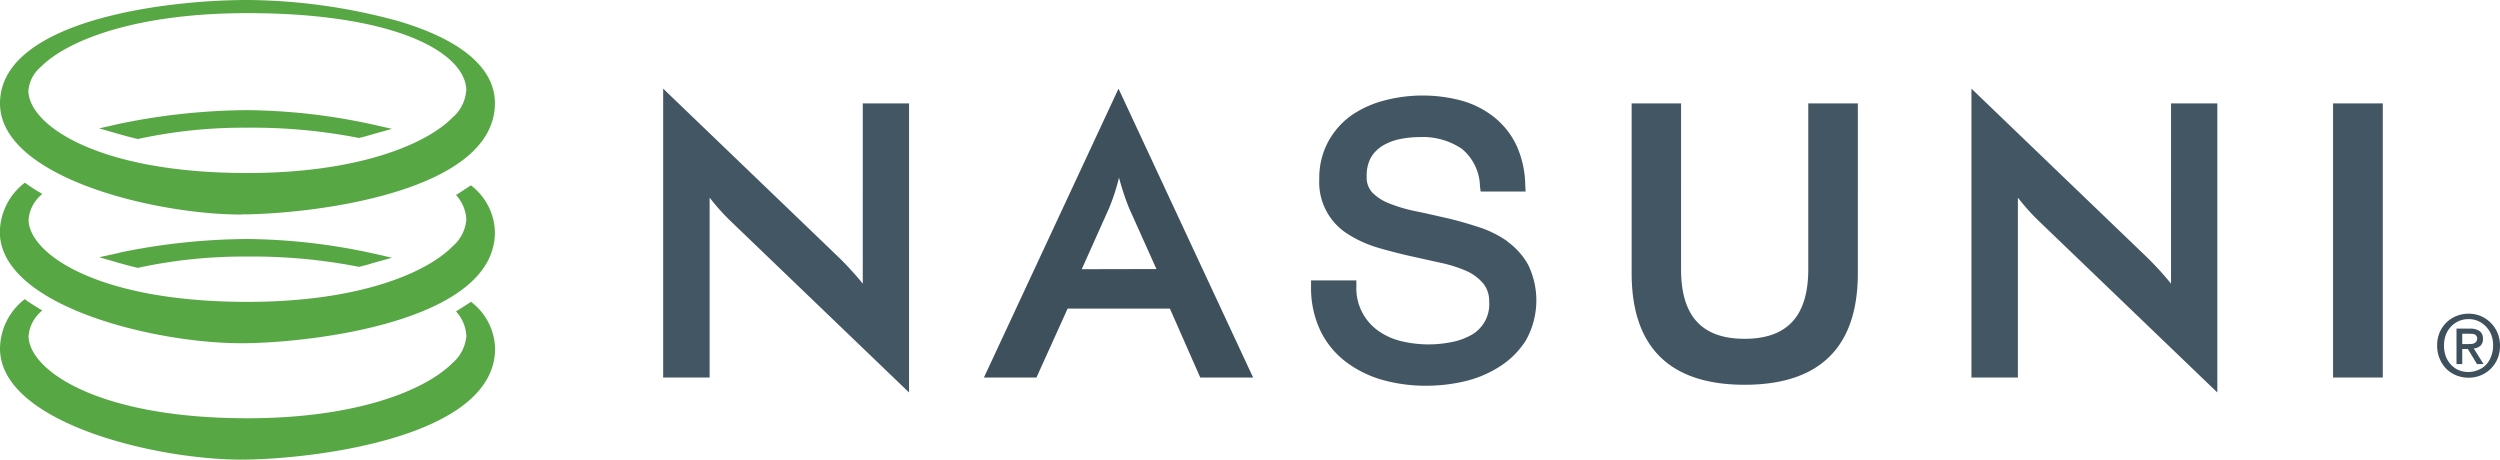 <svg xmlns="http://www.w3.org/2000/svg" width="152.3" height="28"><path d="M52.56 17.28a19 19 0 00-1.46-1.6L40.4 5.4V23h2.83V12.04a13.17 13.17 0 001.25 1.4l10.9 10.47V6.3h-2.82zm39.27-2.58a6.58 6.58 0 00-1.76-.87c-.62-.2-1.26-.39-1.92-.54s-1.3-.3-1.9-.42a9.5 9.5 0 01-1.6-.47 2.95 2.95 0 01-1.05-.67 1.34 1.34 0 01-.34-.97 2.29 2.29 0 01.25-1.15 2.04 2.04 0 01.7-.72 3.24 3.24 0 011.04-.41 6.25 6.25 0 011.27-.13 4.23 4.23 0 012.54.72 3.05 3.05 0 011.1 2.27l.04.33h2.74l-.02-.37a6.1 6.1 0 00-.54-2.45A4.86 4.86 0 0091 7.12a5.62 5.62 0 00-2-1 9.16 9.16 0 00-4.66 0 6.35 6.35 0 00-2 .9 4.75 4.75 0 00-1.42 1.6 4.66 4.66 0 00-.55 2.3 3.72 3.72 0 001.79 3.37 7.25 7.25 0 001.75.79c.62.18 1.26.35 1.92.5l1.89.42a8.33 8.33 0 011.6.5 2.91 2.91 0 011.04.77 1.7 1.7 0 01.36 1.12 2.13 2.13 0 01-1.13 2.04 4 4 0 01-1.21.42 7.08 7.08 0 01-3.07-.08 4.04 4.04 0 01-1.39-.65 3.17 3.17 0 01-1.29-2.68v-.36h-2.76v.36a6.07 6.07 0 00.57 2.71 5.25 5.25 0 001.56 1.9 6.75 6.75 0 002.24 1.1 9.84 9.84 0 002.67.35 10.23 10.23 0 002.31-.27 6.8 6.8 0 002.14-.9 5.13 5.13 0 001.6-1.6 4.97 4.97 0 00.14-4.59 4.32 4.32 0 00-1.28-1.43zm18.33 1.7c0 2.85-1.27 4.24-3.88 4.24s-3.87-1.39-3.87-4.24V6.3H99.4v10.35c0 4.5 2.32 6.79 6.88 6.79 4.58 0 6.9-2.29 6.9-6.8V6.3h-3.02zm22.1.88a19.37 19.37 0 00-1.46-1.6L120.1 5.4V23h2.83V12.04a13.13 13.13 0 001.25 1.4l10.9 10.47V6.3h-2.82zm9.87-10.98h3.03V23h-3.03z" fill="#435663"/><path d="M68.14 5.4L59.94 23h3.2l1.9-4.2h6.23l1.85 4.2h3.22zm-2.24 11l1.67-3.73a12.59 12.59 0 00.6-1.85 15.65 15.65 0 00.61 1.85l1.67 3.72z" fill="#3f505d"/><path d="M28.75 18.43l-.06-.05-.06.05-.75.48-.1.05.07.09a2.36 2.36 0 01.56 1.43 2.43 2.43 0 01-.84 1.63c-1.62 1.63-5.75 3.37-12.5 3.37-9.13 0-13.3-2.93-13.33-5A2.21 2.21 0 012.48 19l.09-.1-.1-.05c-.32-.19-.62-.38-.9-.58l-.06-.05-.06.05A3.85 3.85 0 000 21.23C0 25.73 9.42 28 14.7 28c4.01 0 15.46-1.24 15.46-6.77a3.68 3.68 0 00-1.41-2.8zM7.28 15.4l-1.24.27 1.22.35c.35.1.7.2 1.07.28l.08.02.07-.02a30.27 30.27 0 016.6-.67 33.5 33.5 0 016.71.61l.07.02.07-.02c.26-.06.5-.12.73-.2l1.22-.34-1.24-.28a37.14 37.14 0 00-7.56-.86 39.22 39.22 0 00-7.8.83zm7.42-2.34c4 0 15.45-1.25 15.45-6.78 0-2.12-2.03-3.85-5.87-4.99A35.47 35.47 0 0015.08 0C9.86 0 0 1.31 0 6.3c0 4.5 9.42 6.77 14.7 6.77zm13.7-7.52a2.43 2.43 0 01-.84 1.63c-1.62 1.63-5.75 3.37-12.5 3.37-9.13 0-13.3-2.93-13.33-5a2.1 2.1 0 01.72-1.43C4.02 2.5 8.16.8 15.07.8c9.14 0 13.33 2.45 13.34 4.73z" fill="#57a745"/><path d="M7.28 7.54l-1.24.28 1.22.35c.35.1.71.2 1.07.28l.08.02.07-.02a30.26 30.26 0 016.6-.67 33.52 33.52 0 016.71.61l.07.02.07-.02c.26-.06.5-.13.73-.2l1.22-.34-1.24-.28a37.15 37.15 0 00-7.56-.86 39.22 39.22 0 00-7.8.83zm7.42 13.37c4 0 15.45-1.24 15.45-6.77a3.68 3.68 0 00-1.4-2.8l-.06-.05-.06.04-.75.49-.1.05.07.09a2.36 2.36 0 01.56 1.42 2.42 2.42 0 01-.84 1.63c-1.62 1.64-5.75 3.38-12.5 3.38-9.13 0-13.3-2.93-13.33-5a2.22 2.22 0 01.74-1.49l.09-.09-.1-.06c-.32-.18-.62-.38-.9-.58l-.07-.04-.05.05a3.85 3.85 0 00-1.46 2.95c.01 4.52 9.43 6.78 14.7 6.78z" fill="#57a745"/><path d="M152.3 21.05a2 2 0 01-.15.8 1.86 1.86 0 01-.42.62 1.88 1.88 0 01-.61.4 1.91 1.91 0 01-.73.14 1.98 1.98 0 01-.77-.15 1.82 1.82 0 01-.6-.4 1.9 1.9 0 01-.4-.62 2.07 2.07 0 01-.15-.78 2 2 0 01.15-.8 1.86 1.86 0 011.03-1.01 1.95 1.95 0 01.74-.14 1.93 1.93 0 01.73.14 1.9 1.9 0 01.6.4 1.87 1.87 0 01.42.61 2 2 0 01.16.8zm-.42 0a1.8 1.8 0 00-.11-.65 1.54 1.54 0 00-.32-.5 1.43 1.43 0 00-1.06-.46 1.49 1.49 0 00-.6.12 1.44 1.44 0 00-.47.33 1.53 1.53 0 00-.32.51 1.8 1.8 0 00-.11.66 1.85 1.85 0 00.1.62 1.53 1.53 0 00.3.51 1.42 1.42 0 00.47.35 1.56 1.56 0 001.21 0 1.43 1.43 0 00.48-.32 1.55 1.55 0 00.31-.51 1.8 1.8 0 00.12-.66zM150 22.18h-.35v-2.16h.82a1 1 0 01.59.15.55.55 0 01.2.47.53.53 0 01-.16.43.73.73 0 01-.4.16l.6.95h-.4l-.56-.92H150zm.4-1.22l.2-.01a.4.4 0 00.15-.05.3.3 0 00.11-.1.34.34 0 00.05-.18.24.24 0 00-.05-.16.3.3 0 00-.11-.09.5.5 0 00-.15-.03l-.16-.01H150v.63z" fill="#3f505d"/></svg>